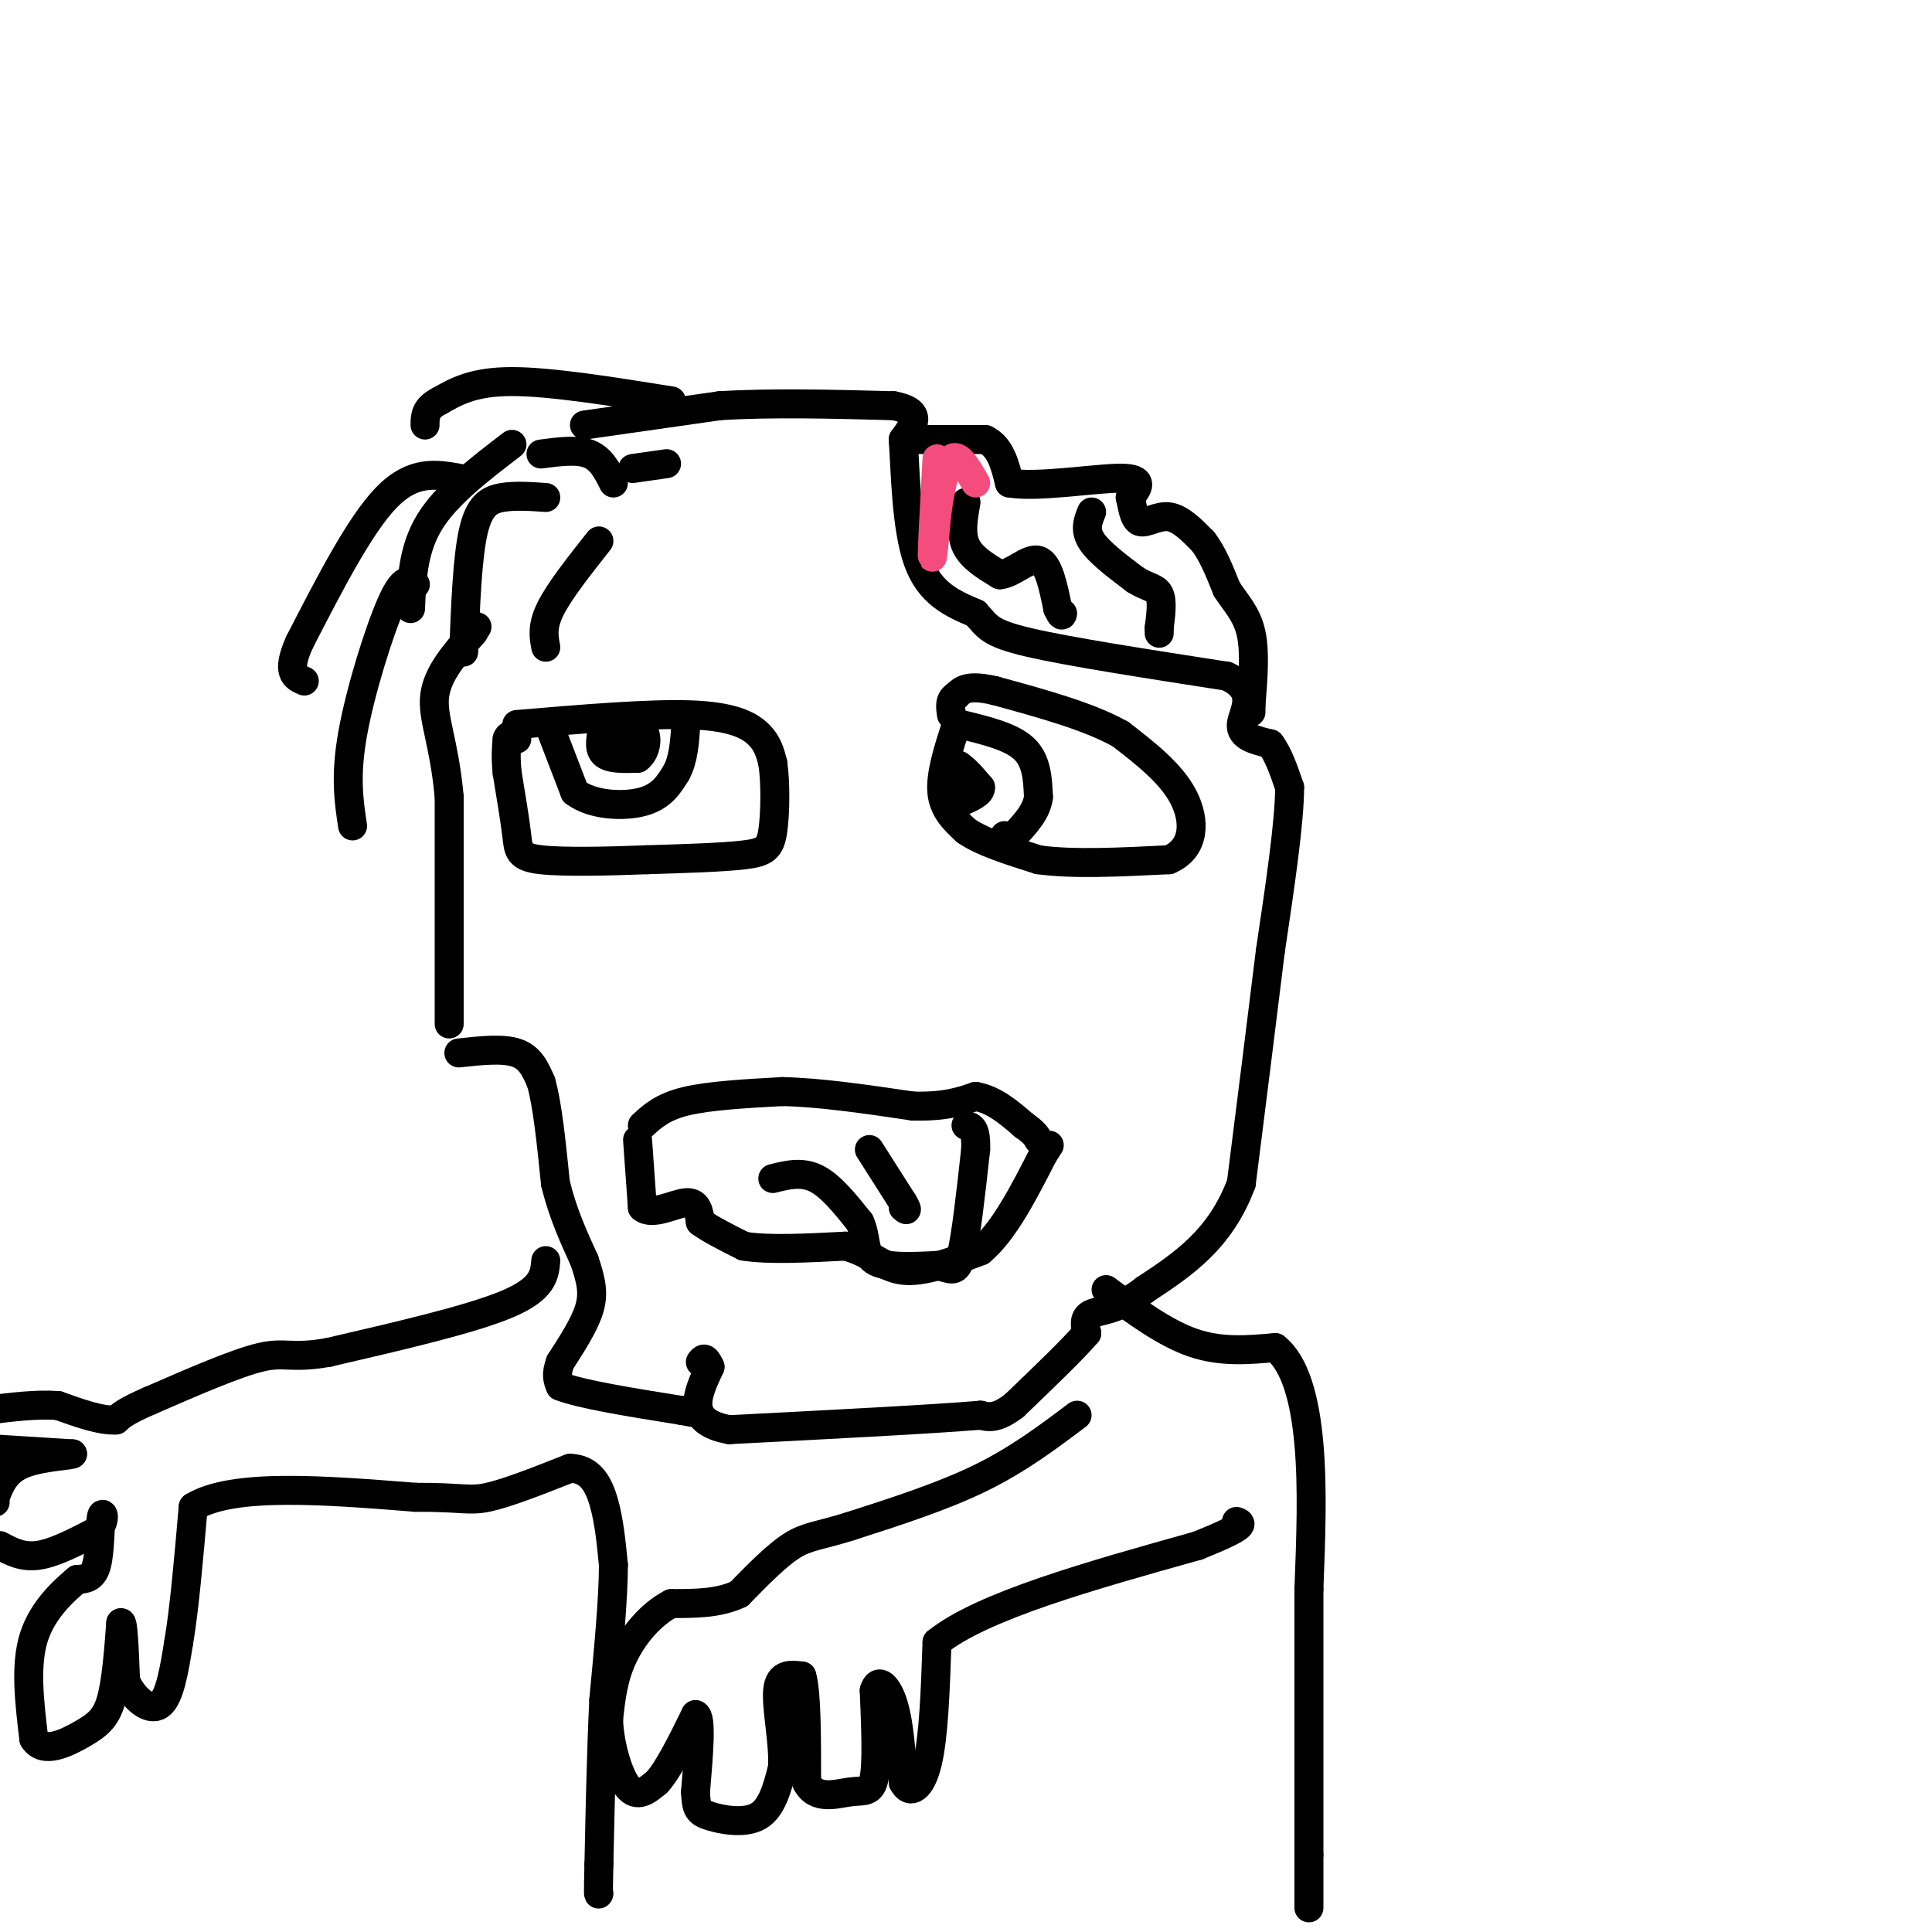 <svg viewBox='0 0 400 400' version='1.1' xmlns='http://www.w3.org/2000/svg' xmlns:xlink='http://www.w3.org/1999/xlink'><g fill='none' stroke='rgb(0,0,0)' stroke-width='6' stroke-linecap='round' stroke-linejoin='round'><path d='M107,150c13.711,-1.156 27.422,-2.311 36,-2c8.578,0.311 12.022,2.089 14,4c1.978,1.911 2.489,3.956 3,6'/><path d='M160,158c0.583,3.810 0.542,10.333 0,14c-0.542,3.667 -1.583,4.476 -6,5c-4.417,0.524 -12.208,0.762 -20,1'/><path d='M134,178c-7.798,0.298 -17.292,0.542 -22,0c-4.708,-0.542 -4.631,-1.869 -5,-5c-0.369,-3.131 -1.185,-8.065 -2,-13'/><path d='M105,160c-0.333,-3.333 -0.167,-5.167 0,-7'/><path d='M105,153c0.333,-1.167 1.167,-0.583 2,0'/><path d='M198,150c-1.667,5.167 -3.333,10.333 -3,14c0.333,3.667 2.667,5.833 5,8'/><path d='M200,172c3.333,2.333 9.167,4.167 15,6'/><path d='M215,178c7.000,1.000 17.000,0.500 27,0'/><path d='M242,178c5.444,-2.311 5.556,-8.089 3,-13c-2.556,-4.911 -7.778,-8.956 -13,-13'/><path d='M232,152c-6.500,-3.667 -16.250,-6.333 -26,-9'/><path d='M206,143c-5.667,-1.333 -6.833,-0.167 -8,1'/><path d='M198,144c-1.500,0.833 -1.250,2.417 -1,4'/><path d='M114,151c0.000,0.000 5.000,13.000 5,13'/><path d='M119,164c3.578,2.733 10.022,3.067 14,2c3.978,-1.067 5.489,-3.533 7,-6'/><path d='M140,160c1.500,-2.667 1.750,-6.333 2,-10'/><path d='M125,150c-0.583,2.417 -1.167,4.833 0,6c1.167,1.167 4.083,1.083 7,1'/><path d='M132,157c1.679,-1.107 2.375,-4.375 1,-6c-1.375,-1.625 -4.821,-1.607 -6,-1c-1.179,0.607 -0.089,1.804 1,3'/><path d='M128,153c0.500,0.167 1.250,-0.917 2,-2'/><path d='M199,150c5.167,1.250 10.333,2.500 13,5c2.667,2.500 2.833,6.250 3,10'/><path d='M215,165c-0.333,3.000 -2.667,5.500 -5,8'/><path d='M210,173c-1.167,1.333 -1.583,0.667 -2,0'/><path d='M196,159c1.250,-0.583 2.500,-1.167 3,0c0.500,1.167 0.250,4.083 0,7'/><path d='M199,166c-0.444,-0.644 -1.556,-5.756 -1,-7c0.556,-1.244 2.778,1.378 5,4'/><path d='M203,163c0.167,1.167 -1.917,2.083 -4,3'/><path d='M106,92c-6.750,5.167 -13.500,10.333 -17,16c-3.500,5.667 -3.750,11.833 -4,18'/><path d='M113,103c-3.178,-0.222 -6.356,-0.444 -9,0c-2.644,0.444 -4.756,1.556 -6,7c-1.244,5.444 -1.622,15.222 -2,25'/><path d='M124,112c-4.083,5.167 -8.167,10.333 -10,14c-1.833,3.667 -1.417,5.833 -1,8'/><path d='M112,94c3.750,-0.500 7.500,-1.000 10,0c2.500,1.000 3.750,3.500 5,6'/><path d='M121,88c0.000,0.000 28.000,-4.000 28,-4'/><path d='M149,84c10.667,-0.667 23.333,-0.333 36,0'/><path d='M185,84c6.333,1.167 4.167,4.083 2,7'/><path d='M187,91c0.444,6.156 0.556,18.044 3,25c2.444,6.956 7.222,8.978 12,11'/><path d='M202,127c2.489,2.733 2.711,4.067 11,6c8.289,1.933 24.644,4.467 41,7'/><path d='M254,140c6.778,3.133 3.222,7.467 3,10c-0.222,2.533 2.889,3.267 6,4'/><path d='M263,154c1.667,2.167 2.833,5.583 4,9'/><path d='M267,163c0.000,7.167 -2.000,20.583 -4,34'/><path d='M263,197c-1.667,13.667 -3.833,30.833 -6,48'/><path d='M257,245c-4.333,11.667 -12.167,16.833 -20,22'/><path d='M237,267c-5.511,4.356 -9.289,4.244 -11,5c-1.711,0.756 -1.356,2.378 -1,4'/><path d='M225,276c-2.667,3.167 -8.833,9.083 -15,15'/><path d='M210,291c-3.667,2.833 -5.333,2.417 -7,2'/><path d='M203,293c-9.833,0.833 -30.917,1.917 -52,3'/><path d='M151,296c-9.333,-1.667 -6.667,-7.333 -4,-13'/><path d='M147,283c-1.000,-2.333 -1.500,-1.667 -2,-1'/><path d='M133,233c2.083,-1.917 4.167,-3.833 9,-5c4.833,-1.167 12.417,-1.583 20,-2'/><path d='M162,226c7.833,0.167 17.417,1.583 27,3'/><path d='M189,229c6.667,0.167 9.833,-0.917 13,-2'/><path d='M202,227c3.833,0.667 6.917,3.333 10,6'/><path d='M212,233c2.167,1.500 2.583,2.250 3,3'/><path d='M132,236c0.000,0.000 1.000,14.000 1,14'/><path d='M133,250c2.022,1.778 6.578,-0.778 9,-1c2.422,-0.222 2.711,1.889 3,4'/><path d='M145,253c2.000,1.500 5.500,3.250 9,5'/><path d='M154,258c5.000,0.833 13.000,0.417 21,0'/><path d='M175,258c5.222,1.289 7.778,4.511 12,5c4.222,0.489 10.111,-1.756 16,-4'/><path d='M203,259c4.833,-4.000 8.917,-12.000 13,-20'/><path d='M216,239c2.167,-3.333 1.083,-1.667 0,0'/><path d='M190,91c0.000,0.000 14.000,0.000 14,0'/><path d='M204,91c3.167,1.500 4.083,5.250 5,9'/><path d='M209,100c5.800,1.000 17.800,-1.000 23,-1c5.200,0.000 3.600,2.000 2,4'/><path d='M234,103c0.488,1.869 0.708,4.542 2,5c1.292,0.458 3.655,-1.298 6,-1c2.345,0.298 4.673,2.649 7,5'/><path d='M249,112c2.000,2.500 3.500,6.250 5,10'/><path d='M254,122c1.889,2.889 4.111,5.111 5,9c0.889,3.889 0.444,9.444 0,15'/><path d='M259,146c0.000,2.500 0.000,1.250 0,0'/><path d='M200,104c-0.583,3.250 -1.167,6.500 0,9c1.167,2.500 4.083,4.250 7,6'/><path d='M207,119c2.689,-0.178 5.911,-3.622 8,-3c2.089,0.622 3.044,5.311 4,10'/><path d='M219,126c0.833,1.833 0.917,1.417 1,1'/><path d='M226,106c-0.750,1.833 -1.500,3.667 0,6c1.500,2.333 5.250,5.167 9,8'/><path d='M235,120c2.511,1.600 4.289,1.600 5,3c0.711,1.400 0.356,4.200 0,7'/><path d='M240,130c0.000,1.333 0.000,1.167 0,1'/><path d='M95,218c4.583,-0.500 9.167,-1.000 12,0c2.833,1.000 3.917,3.500 5,6'/><path d='M112,224c1.333,4.500 2.167,12.750 3,21'/><path d='M115,245c1.500,6.167 3.750,11.083 6,16'/><path d='M121,261c1.422,4.222 1.978,6.778 1,10c-0.978,3.222 -3.489,7.111 -6,11'/><path d='M116,282c-1.000,2.667 -0.500,3.833 0,5'/><path d='M116,287c4.167,1.667 14.583,3.333 25,5'/><path d='M141,292c4.333,0.833 2.667,0.417 1,0'/><path d='M93,212c0.000,0.000 0.000,-47.000 0,-47'/><path d='M93,165c-1.022,-11.400 -3.578,-16.400 -3,-21c0.578,-4.600 4.289,-8.800 8,-13'/><path d='M98,131c1.333,-2.167 0.667,-1.083 0,0'/><path d='M86,121c-1.222,-0.889 -2.444,-1.778 -5,4c-2.556,5.778 -6.444,18.222 -8,27c-1.556,8.778 -0.778,13.889 0,19'/><path d='M95,99c-4.750,-0.833 -9.500,-1.667 -15,4c-5.500,5.667 -11.750,17.833 -18,30'/><path d='M62,133c-2.833,6.333 -0.917,7.167 1,8'/><path d='M139,83c-12.500,-2.000 -25.000,-4.000 -33,-4c-8.000,0.000 -11.500,2.000 -15,4'/><path d='M91,83c-3.000,1.500 -3.000,3.250 -3,5'/><path d='M138,96c0.000,0.000 -7.000,1.000 -7,1'/><path d='M160,244c3.000,-0.750 6.000,-1.500 9,0c3.000,1.500 6.000,5.250 9,9'/><path d='M178,253c1.489,3.133 0.711,6.467 3,8c2.289,1.533 7.644,1.267 13,1'/><path d='M194,262c3.000,0.689 4.000,1.911 5,-2c1.000,-3.911 2.000,-12.956 3,-22'/><path d='M202,238c0.167,-4.500 -0.917,-4.750 -2,-5'/><path d='M180,238c0.000,0.000 7.000,11.000 7,11'/><path d='M187,249c1.167,2.000 0.583,1.500 0,1'/><path d='M113,261c-0.250,2.917 -0.500,5.833 -8,9c-7.500,3.167 -22.250,6.583 -37,10'/><path d='M68,280c-7.844,1.378 -8.956,-0.178 -14,1c-5.044,1.178 -14.022,5.089 -23,9'/><path d='M31,290c-5.000,2.167 -6.000,3.083 -7,4'/><path d='M24,294c-3.167,0.167 -7.583,-1.417 -12,-3'/><path d='M12,291c-4.500,-0.333 -9.750,0.333 -15,1'/><path d='M-1,300c0.000,0.000 16.000,1.000 16,1'/><path d='M15,301c0.533,0.289 -6.133,0.511 -10,2c-3.867,1.489 -4.933,4.244 -6,7'/><path d='M-1,310c-1.000,1.333 -0.500,1.167 0,1'/><path d='M0,320c2.333,1.250 4.667,2.500 8,2c3.333,-0.500 7.667,-2.750 12,-5'/><path d='M20,317c2.095,-2.012 1.333,-4.542 1,-3c-0.333,1.542 -0.238,7.155 -1,10c-0.762,2.845 -2.381,2.923 -4,3'/><path d='M16,327c-2.622,2.200 -7.178,6.200 -9,12c-1.822,5.800 -0.911,13.400 0,21'/><path d='M7,360c1.929,3.250 6.750,0.875 10,-1c3.250,-1.875 4.929,-3.250 6,-7c1.071,-3.750 1.536,-9.875 2,-16'/><path d='M25,336c0.500,-0.667 0.750,5.667 1,12'/><path d='M26,348c1.533,3.556 4.867,6.444 7,5c2.133,-1.444 3.067,-7.222 4,-13'/><path d='M37,340c1.167,-6.833 2.083,-17.417 3,-28'/><path d='M40,312c8.167,-5.000 27.083,-3.500 46,-2'/><path d='M86,310c9.733,-0.044 11.067,0.844 15,0c3.933,-0.844 10.467,-3.422 17,-6'/><path d='M118,304c4.111,0.044 5.889,3.156 7,7c1.111,3.844 1.556,8.422 2,13'/><path d='M127,324c0.000,6.833 -1.000,17.417 -2,28'/><path d='M125,352c-0.500,10.333 -0.750,22.167 -1,34'/><path d='M124,386c-0.167,6.667 -0.083,6.333 0,6'/><path d='M223,293c-6.083,4.583 -12.167,9.167 -20,13c-7.833,3.833 -17.417,6.917 -27,10'/><path d='M176,316c-6.378,2.000 -8.822,2.000 -12,4c-3.178,2.000 -7.089,6.000 -11,10'/><path d='M153,330c-4.167,2.000 -9.083,2.000 -14,2'/><path d='M139,332c-4.267,2.178 -7.933,6.622 -10,11c-2.067,4.378 -2.533,8.689 -3,13'/><path d='M126,356c0.156,5.178 2.044,11.622 4,14c1.956,2.378 3.978,0.689 6,-1'/><path d='M136,369c2.333,-2.500 5.167,-8.250 8,-14'/><path d='M144,355c1.333,0.333 0.667,8.167 0,16'/><path d='M144,371c0.143,3.488 0.500,4.208 3,5c2.500,0.792 7.143,1.655 10,0c2.857,-1.655 3.929,-5.827 5,-10'/><path d='M162,366c0.333,-4.978 -1.333,-12.422 -1,-16c0.333,-3.578 2.667,-3.289 5,-3'/><path d='M166,347c1.000,3.167 1.000,12.583 1,22'/><path d='M167,369c1.893,3.821 6.125,2.375 9,2c2.875,-0.375 4.393,0.321 5,-3c0.607,-3.321 0.304,-10.661 0,-18'/><path d='M181,350c0.800,-2.844 2.800,-0.956 4,3c1.200,3.956 1.600,9.978 2,16'/><path d='M187,369c1.333,2.711 3.667,1.489 5,-4c1.333,-5.489 1.667,-15.244 2,-25'/><path d='M194,340c9.333,-7.500 31.667,-13.750 54,-20'/><path d='M248,320c10.333,-4.167 9.167,-4.583 8,-5'/><path d='M229,267c6.083,4.500 12.167,9.000 18,11c5.833,2.000 11.417,1.500 17,1'/><path d='M264,279c4.200,3.267 6.200,10.933 7,20c0.800,9.067 0.400,19.533 0,30'/><path d='M271,329c0.000,14.167 0.000,34.583 0,55'/><path d='M271,384c0.000,11.000 0.000,11.000 0,11'/></g>
<g fill='none' stroke='rgb(244,76,125)' stroke-width='6' stroke-linecap='round' stroke-linejoin='round'><path d='M194,95c-0.500,9.083 -1.000,18.167 -1,20c0.000,1.833 0.500,-3.583 1,-9'/><path d='M194,106c0.600,-4.067 1.600,-9.733 3,-11c1.400,-1.267 3.200,1.867 5,5'/></g>
</svg>